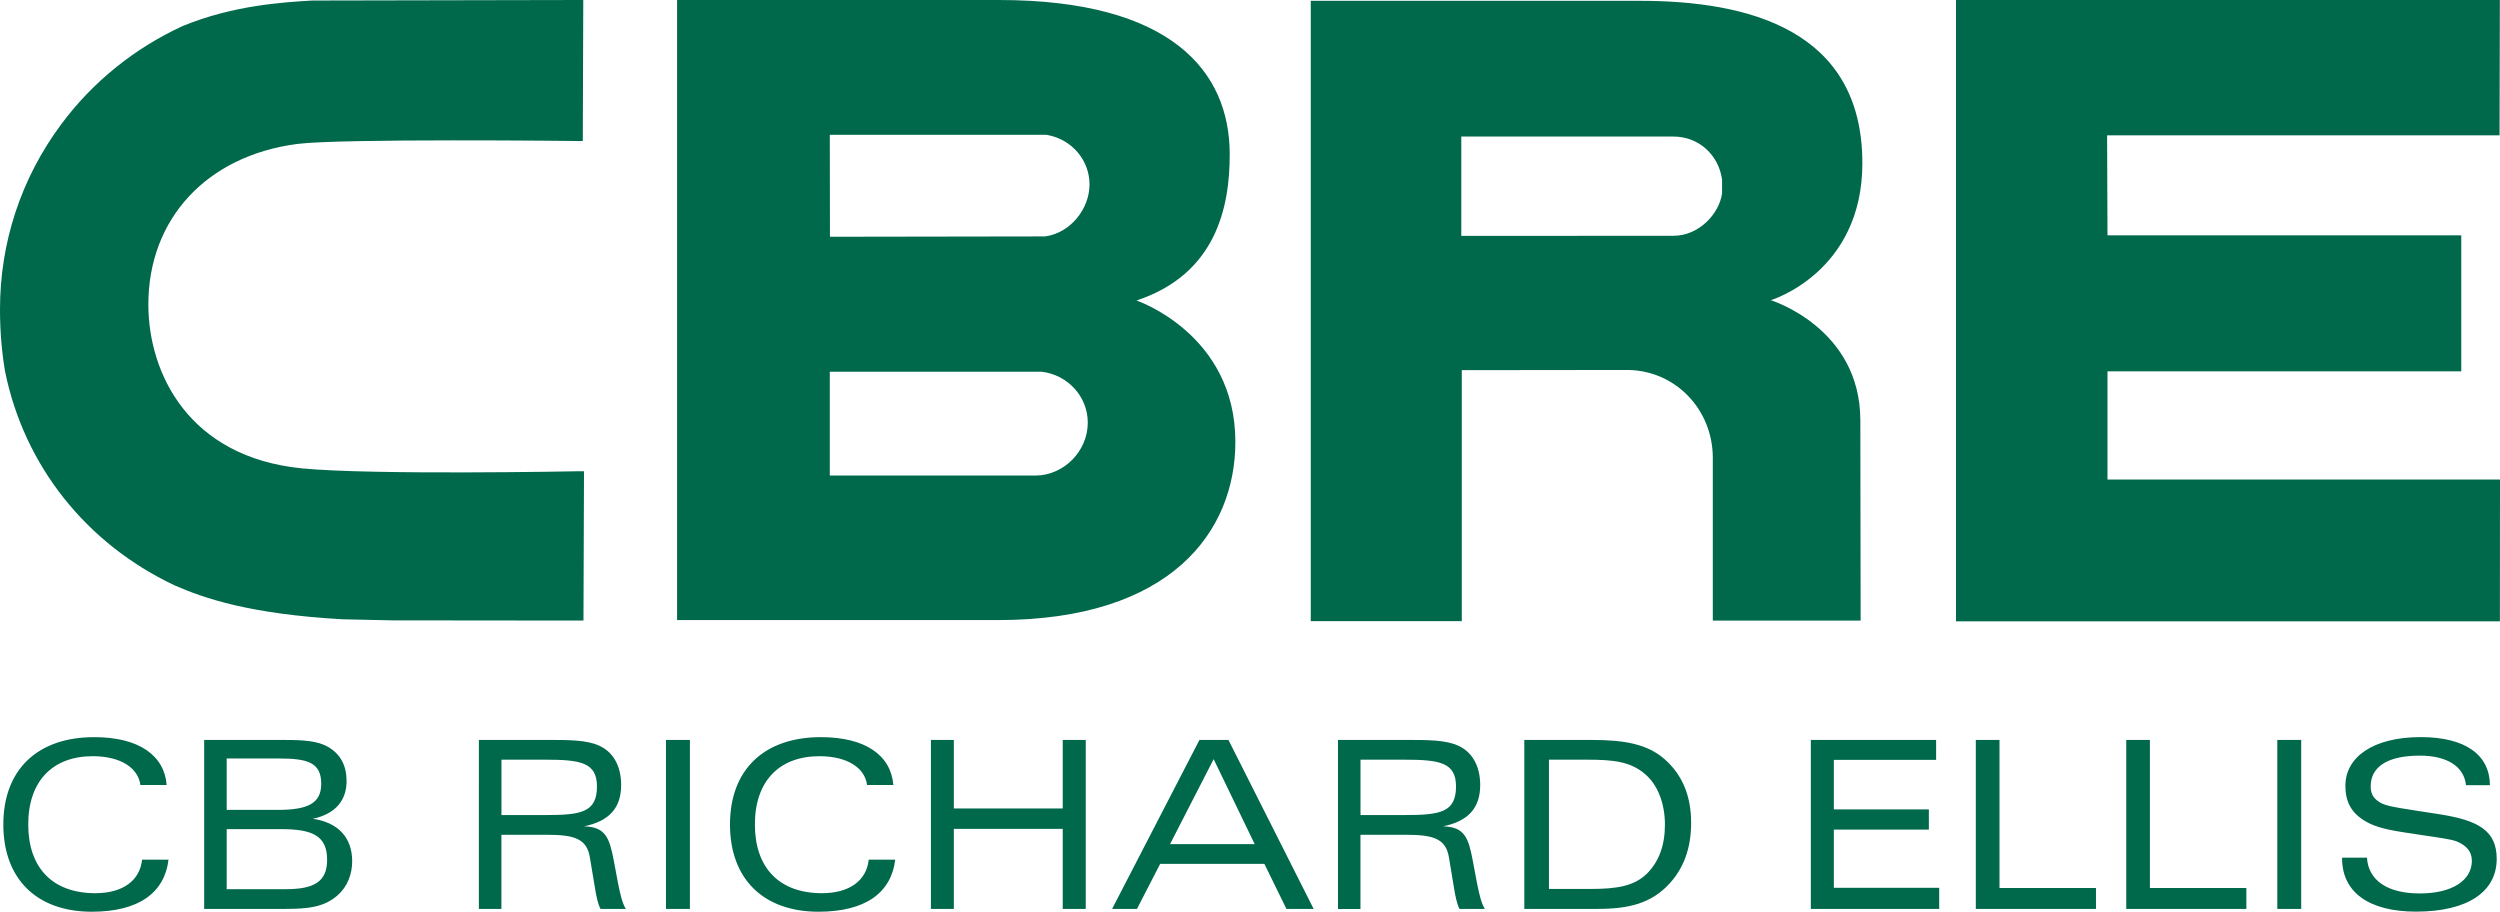 <svg xmlns="http://www.w3.org/2000/svg" viewBox="39.14 327.67 516.99 188.54"><path d="M73.99 505.44c-.83 6.93-6.26 10.77-15.87 10.77-11.35 0-18.29-6.74-18.29-18.05s7.04-18.05 18.78-18.05c9.22 0 14.51 3.74 15 9.9h-5.44c-.44-3.54-4.08-5.96-9.85-5.96-8.34 0-13.34 5.19-13.34 14.12s5 14.21 13.88 14.21c5.73 0 9.22-2.66 9.66-6.93h5.49zm24.21 6.11c5.82 0 8.59-1.5 8.59-6.07 0-5.04-3.11-6.35-9.56-6.35H86.02v12.42H98.2zm-12.18-16.4h10.53c6.11 0 9.02-1.26 9.02-5.39 0-4.42-2.81-5.24-8.78-5.24H86.02v10.63zm-4.66-14.46H98c3.93 0 6.89.2 9.03 1.46 2.52 1.5 3.78 3.83 3.78 7.03 0 4.13-2.42 6.84-6.99 7.81 5.29.77 8.15 3.92 8.15 8.79 0 2.76-1.07 5.29-2.91 6.94-2.77 2.52-6.12 2.91-10.92 2.91H81.36v-34.94zm70.6 15.53c7.33 0 10.63-.54 10.63-5.92 0-5-3.5-5.53-10.67-5.53h-9.08v11.45h9.12zm-13.78-15.53h15.58c4.61 0 7.91.2 10.24 1.7 2.29 1.45 3.59 4.12 3.59 7.62 0 4.75-2.48 7.48-7.67 8.54 4.42.14 5.24 2.28 6.17 7.18l.87 4.66c.49 2.42.92 4.17 1.6 5.24h-5.24c-.54-1.02-.88-2.63-1.22-4.8l-.97-5.83c-.63-3.92-3.26-4.7-8.88-4.7h-9.42v15.34h-4.66V480.7zm38.68 0h4.95v34.94h-4.95zm47.41 24.75c-.83 6.93-6.26 10.77-15.87 10.77-11.35 0-18.3-6.74-18.3-18.05s7.04-18.05 18.78-18.05c9.22 0 14.51 3.74 15 9.9h-5.43c-.44-3.54-4.08-5.96-9.85-5.96-8.35 0-13.35 5.19-13.35 14.12s5 14.21 13.88 14.21c5.72 0 9.22-2.66 9.66-6.93h5.48zm7.38 10.19v-34.94h4.74v14.16h22.52v-14.16h4.76v34.94h-4.76v-16.55h-22.52v16.55h-4.74zm66.96-13.4l-8.49-17.57-9.02 17.57h17.51zm-11.45-21.54h6.02l17.62 34.94h-5.63l-4.56-9.32h-21.55l-4.8 9.32h-5.14l18.06-34.94zm42.45 15.53c7.33 0 10.63-.54 10.63-5.92 0-5-3.49-5.53-10.67-5.53h-9.08v11.45h9.12zm-13.77-15.53h15.57c4.61 0 7.91.2 10.24 1.7 2.27 1.45 3.59 4.12 3.59 7.62 0 4.75-2.48 7.48-7.67 8.54 4.41.14 5.24 2.28 6.15 7.18l.88 4.66c.48 2.42.92 4.17 1.6 5.24h-5.24c-.53-1.02-.87-2.63-1.21-4.8l-.97-5.83c-.63-3.92-3.25-4.7-8.88-4.7h-9.42v15.34h-4.65V480.7zM368 511.5c5.39 0 9.03-.54 11.7-3.15 2.48-2.47 3.74-5.82 3.74-10.15s-1.46-8.2-4.08-10.43c-3.06-2.67-6.8-3-11.94-3h-7.96v26.73H368zm-13.63-30.81h14.07c6.69 0 11.4.87 14.94 3.98 3.69 3.25 5.48 7.62 5.48 13.2 0 5.09-1.5 9.31-4.51 12.56-3.73 4.03-8.29 5.2-14.9 5.2h-15.09v-34.94zm59.24 0h25.91v4.12h-21.15v10.24h19.65v4.18h-19.65v12.03h21.79v4.37h-26.55v-34.94zm34.12 0h4.9v30.61h19.95v4.33h-24.85v-34.94zm31.11 0h4.89v30.61h19.95v4.33h-24.84v-34.94zm31.24 0h4.94v34.94h-4.94zm18.54 24.36c.29 4.65 4.18 7.38 10.92 7.38s10.77-2.72 10.77-6.75c0-1.84-1.02-3.11-3.06-3.98-1.31-.54-4.27-.87-8.73-1.56-3.83-.58-6.94-1.01-9.36-2.18-3.45-1.7-5-4.07-5-7.81 0-5.87 5.67-10.05 15.58-10.05 9.27 0 14.26 3.69 14.31 9.95h-4.95c-.39-3.79-3.79-6.12-9.56-6.12-6.7 0-10.15 2.33-10.15 6.36 0 1.74.73 2.76 2.43 3.59 1.46.68 5.43 1.17 11.84 2.18 7.96 1.26 11.79 3.35 11.79 9.22 0 6.75-5.92 10.91-16.69 10.91-9.86 0-15.28-4.12-15.28-10.97v-.19h5.14zm-275.23-79.04h-42.65v-21.47h43.8c5.44.64 9.55 5.16 9.55 10.53 0 5.85-4.87 10.85-10.7 10.94zm-42.65-70.46h44.81l.16.03c5.06.9 8.74 5.2 8.74 10.24s-3.94 10.02-9.16 10.74l-44.52.07-.03-21.08zm63.44 34.26c16.34-5.43 19.3-19.14 19.26-30.32-.03-17.06-12.08-31.82-47.73-31.82h-66.55V455.9h66.38c35.87 0 49.07-18.42 49.07-36.86 0-22.34-20.43-29.22-20.43-29.22zm169.46-62.14H556.1l-.06 27.99h-81.16l.08 20.67h73.16v28.13h-73.16v22.37h81.17l-.02 29.33H443.63V327.67zm-48.38 39.97c-.56 4.22-4.78 8.79-10.04 8.79l-43.89.02v-20.54h43.91c5.24 0 9.35 3.86 10.02 8.93v2.8zm-17.05-39.8H310.2v128.28h31.23v-51.9l34.4-.04c9.85.15 17.51 8.22 17.51 18.17v33.66h30.57l-.06-41.41c0-19.18-18.52-24.85-18.52-24.85s18.94-5.67 18.94-28.34c0-27.74-23.84-33.57-46.05-33.57zM158.9 425.12c-.45.01-42.69.83-57.27-.59-23.49-2.3-31.81-19.7-31.81-33.9 0-17.71 12.07-30.74 30.77-33.19 8.89-1.16 57.54-.62 58.05-.61h1.02l.1-29.16h-1.03l-55.06.11c-6.13.37-16.29.99-26.7 5.25-10 4.58-18.7 11.61-25.19 20.37-8.27 11.14-12.64 24.37-12.64 38.24 0 4.36.34 8.69 1.05 12.85 3.96 19.45 16.71 35.54 34.99 44.2 6.17 2.72 15.69 5.98 34.89 7.05l10.34.22 38.38.04h1.01l.11-30.87h-1.03z" fill="#00684b"/></svg>